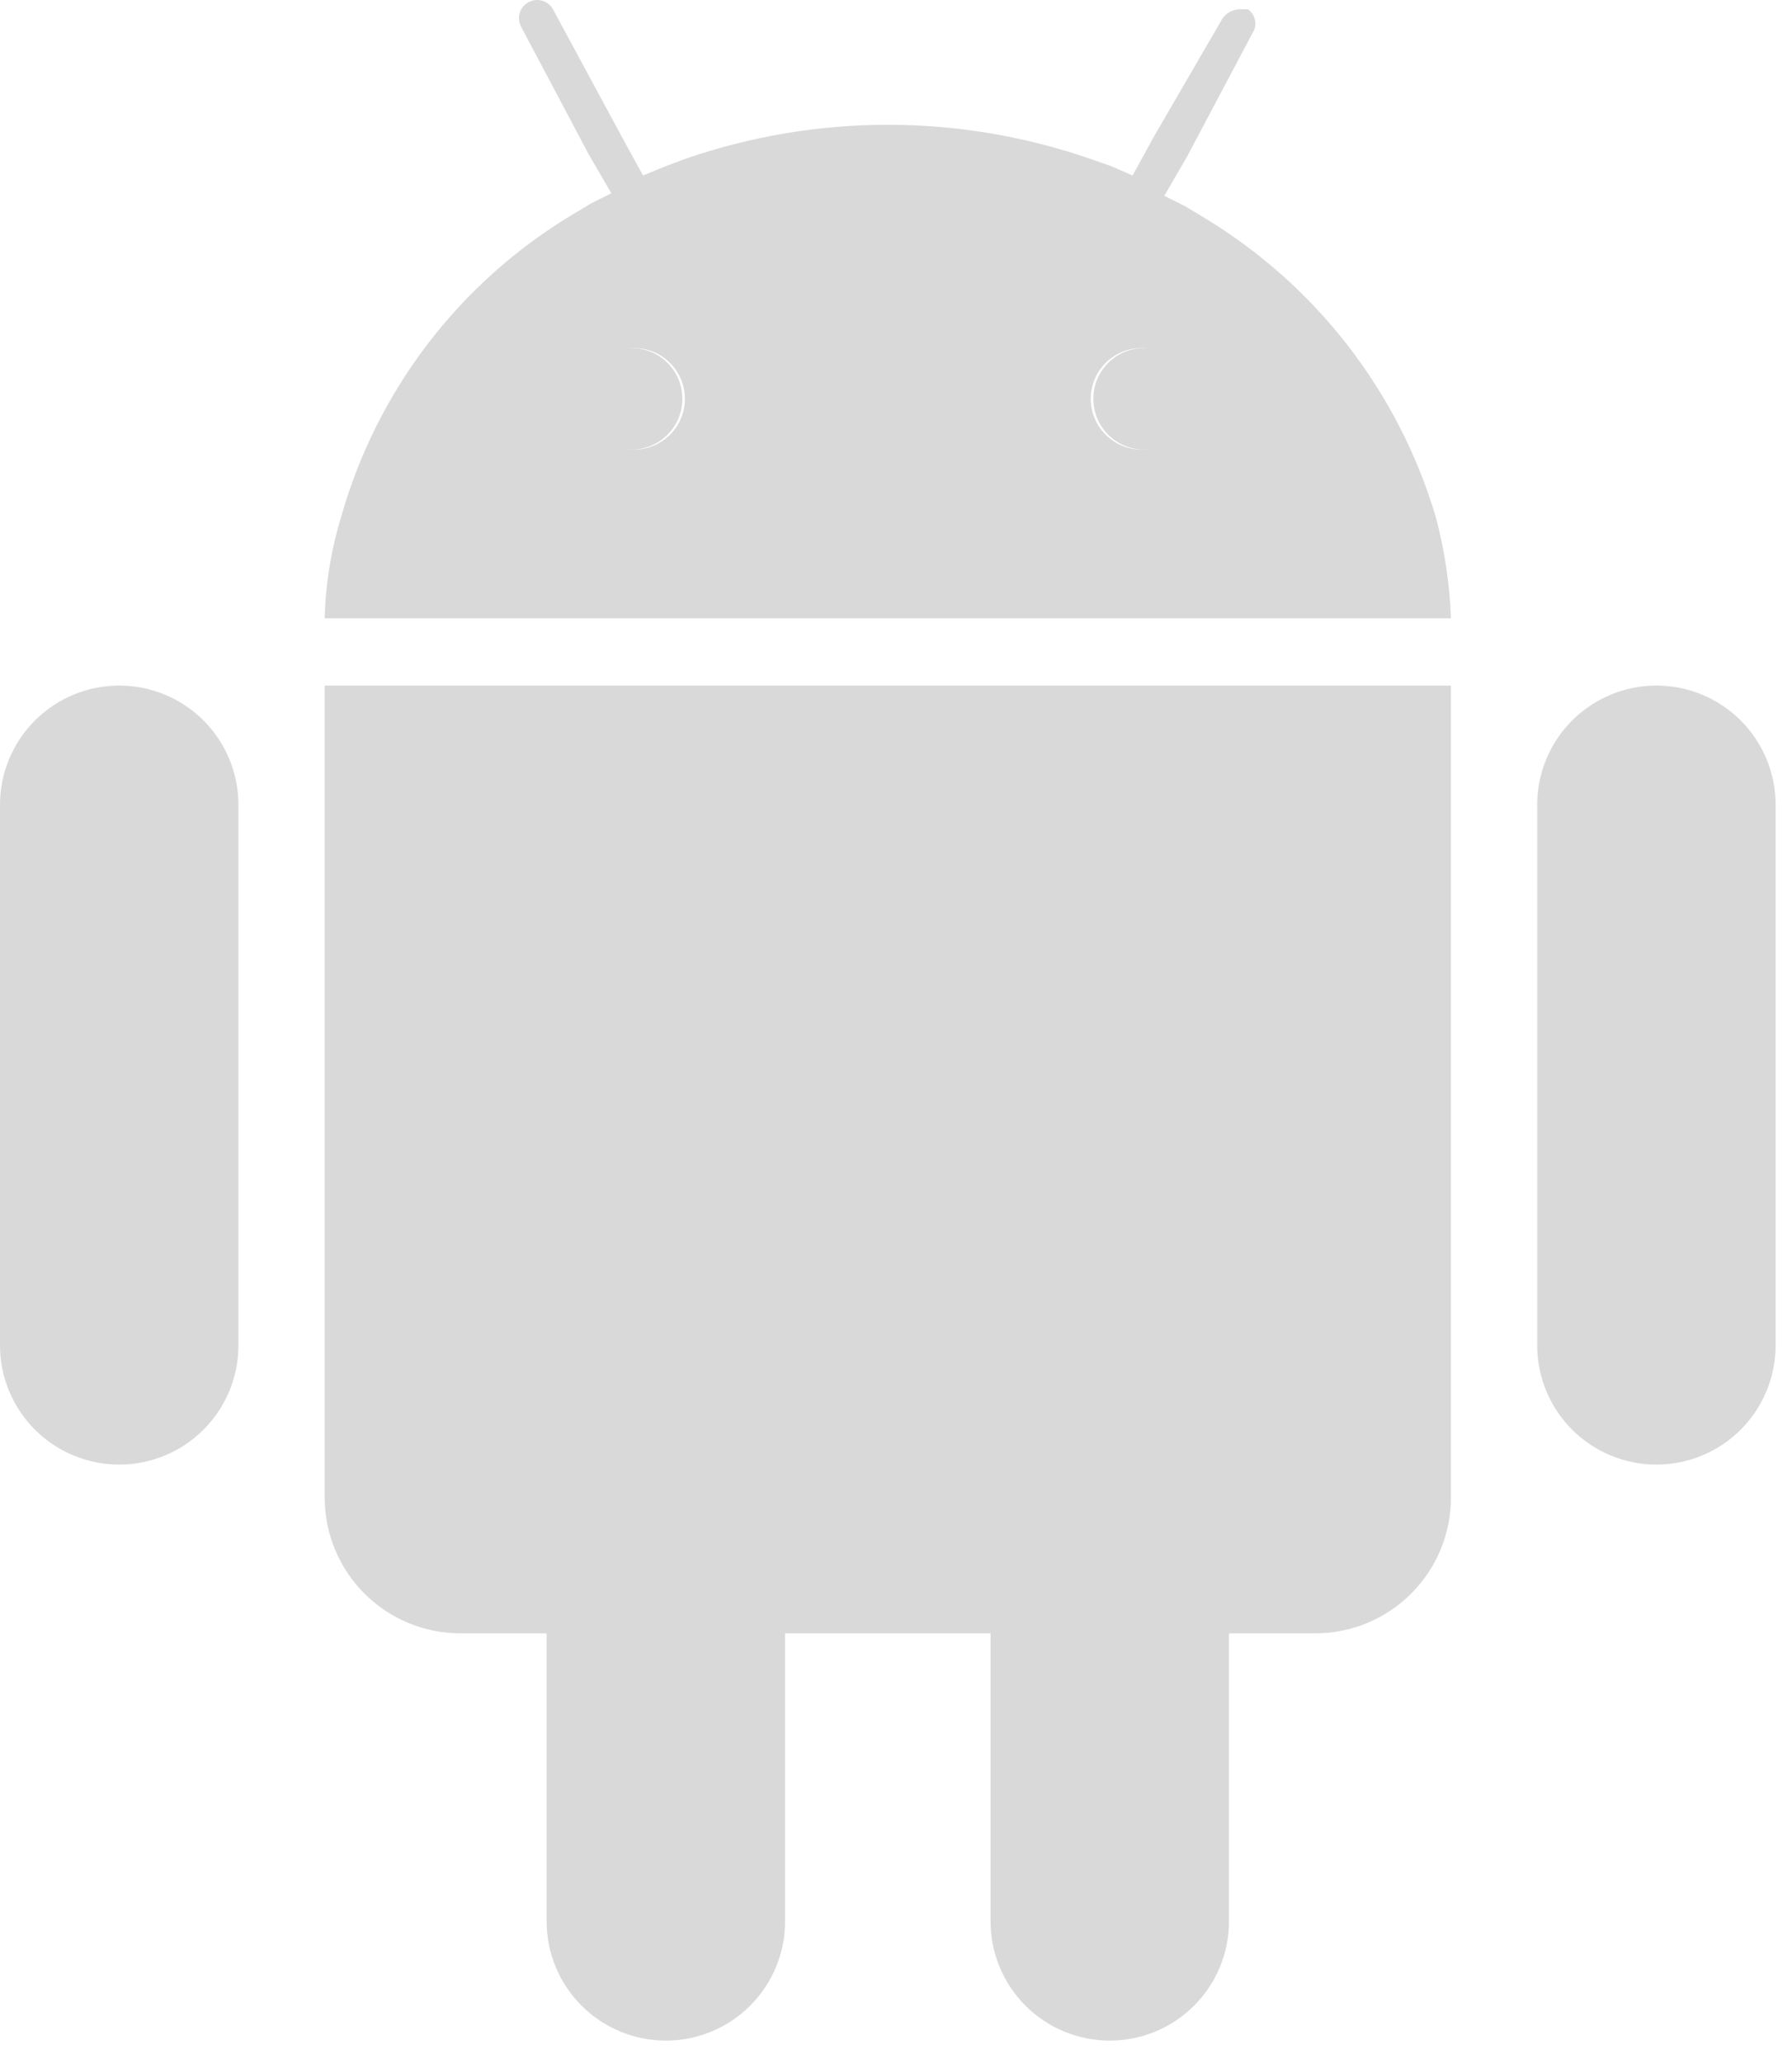 <?xml version="1.0" encoding="UTF-8"?> <svg xmlns="http://www.w3.org/2000/svg" width="73" height="84" viewBox="0 0 73 84" fill="none"><path d="M67.477 27.917C66.189 27.917 64.953 28.429 64.043 29.34C63.132 30.25 62.62 31.486 62.62 32.774V54.784C62.62 56.072 63.132 57.307 64.043 58.218C64.953 59.129 66.189 59.64 67.477 59.64C68.765 59.64 70 59.129 70.911 58.218C71.822 57.307 72.333 56.072 72.333 54.784V32.774C72.333 32.136 72.208 31.504 71.964 30.915C71.72 30.326 71.362 29.791 70.911 29.34C70.46 28.889 69.924 28.531 69.335 28.287C68.746 28.043 68.115 27.917 67.477 27.917ZM4.857 27.917C3.569 27.917 2.333 28.429 1.422 29.34C0.512 30.25 0 31.486 0 32.774V54.784C0 56.072 0.512 57.307 1.422 58.218C2.333 59.129 3.569 59.64 4.857 59.64C6.145 59.64 7.38 59.129 8.291 58.218C9.202 57.307 9.713 56.072 9.713 54.784V32.774C9.713 31.486 9.202 30.25 8.291 29.34C7.38 28.429 6.145 27.917 4.857 27.917ZM13.227 27.917V60.984C13.227 62.45 13.809 63.856 14.846 64.893C15.883 65.93 17.289 66.512 18.755 66.512H22.268V78.24C22.268 79.528 22.78 80.764 23.691 81.674C24.602 82.585 25.837 83.097 27.125 83.097C28.413 83.097 29.648 82.585 30.559 81.674C31.47 80.764 31.982 79.528 31.982 78.24V66.512H40.352V78.24C40.352 79.528 40.863 80.764 41.774 81.674C42.685 82.585 43.92 83.097 45.208 83.097C46.496 83.097 47.732 82.585 48.642 81.674C49.553 80.764 50.065 79.528 50.065 78.24V66.512H53.578C55.044 66.512 56.451 65.93 57.487 64.893C58.524 63.856 59.107 62.45 59.107 60.984V27.917H13.227Z" fill="#D9D9D9"></path><path d="M25.731 18.307C26.872 18.307 27.797 17.382 27.797 16.241C27.797 15.099 26.872 14.174 25.731 14.174C24.589 14.174 23.664 15.099 23.664 16.241C23.664 17.382 24.589 18.307 25.731 18.307Z" fill="#D9D9D9"></path><path d="M46.606 18.307C47.747 18.307 48.672 17.382 48.672 16.241C48.672 15.099 47.747 14.174 46.606 14.174C45.464 14.174 44.539 15.099 44.539 16.241C44.539 17.382 45.464 18.307 46.606 18.307Z" fill="#D9D9D9"></path><path d="M58.487 21.045C56.966 15.944 53.594 11.595 49.032 8.852L48.257 8.387L47.43 7.974L48.36 6.372L51.098 1.205C51.15 1.058 51.153 0.898 51.106 0.749C51.06 0.6 50.966 0.47 50.84 0.379H50.478C50.346 0.384 50.217 0.42 50.101 0.483C49.985 0.545 49.884 0.633 49.807 0.74L47.017 5.545L46.138 7.147L45.312 6.785L44.433 6.475C39.079 4.617 33.254 4.617 27.9 6.475L27.073 6.785L26.195 7.147L25.317 5.545L22.527 0.379C22.479 0.294 22.415 0.219 22.339 0.159C22.263 0.099 22.175 0.054 22.082 0.028C21.988 0.001 21.89 -0.006 21.794 0.005C21.697 0.017 21.604 0.047 21.519 0.094C21.434 0.142 21.36 0.206 21.299 0.282C21.239 0.358 21.195 0.446 21.168 0.539C21.142 0.633 21.134 0.731 21.146 0.827C21.157 0.924 21.187 1.017 21.235 1.102L23.973 6.269L24.903 7.87L24.077 8.284L23.302 8.749C18.718 11.503 15.355 15.9 13.898 21.045C13.488 22.386 13.262 23.777 13.227 25.178H59.107C59.056 23.782 58.848 22.395 58.487 21.045ZM25.833 18.307C25.424 18.307 25.025 18.186 24.685 17.959C24.345 17.732 24.08 17.409 23.924 17.031C23.767 16.654 23.727 16.238 23.806 15.837C23.886 15.436 24.083 15.068 24.372 14.779C24.661 14.49 25.029 14.293 25.43 14.213C25.831 14.133 26.247 14.174 26.624 14.331C27.002 14.487 27.325 14.752 27.552 15.092C27.779 15.432 27.9 15.832 27.9 16.24C27.9 16.788 27.682 17.314 27.295 17.702C26.907 18.089 26.381 18.307 25.833 18.307ZM46.5 18.307C46.091 18.307 45.692 18.186 45.352 17.959C45.012 17.732 44.747 17.409 44.59 17.031C44.434 16.654 44.393 16.238 44.473 15.837C44.553 15.436 44.749 15.068 45.038 14.779C45.328 14.49 45.696 14.293 46.097 14.213C46.498 14.133 46.913 14.174 47.291 14.331C47.668 14.487 47.991 14.752 48.218 15.092C48.445 15.432 48.567 15.832 48.567 16.24C48.567 16.788 48.349 17.314 47.961 17.702C47.574 18.089 47.048 18.307 46.5 18.307Z" fill="#D9D9D9"></path></svg> 
